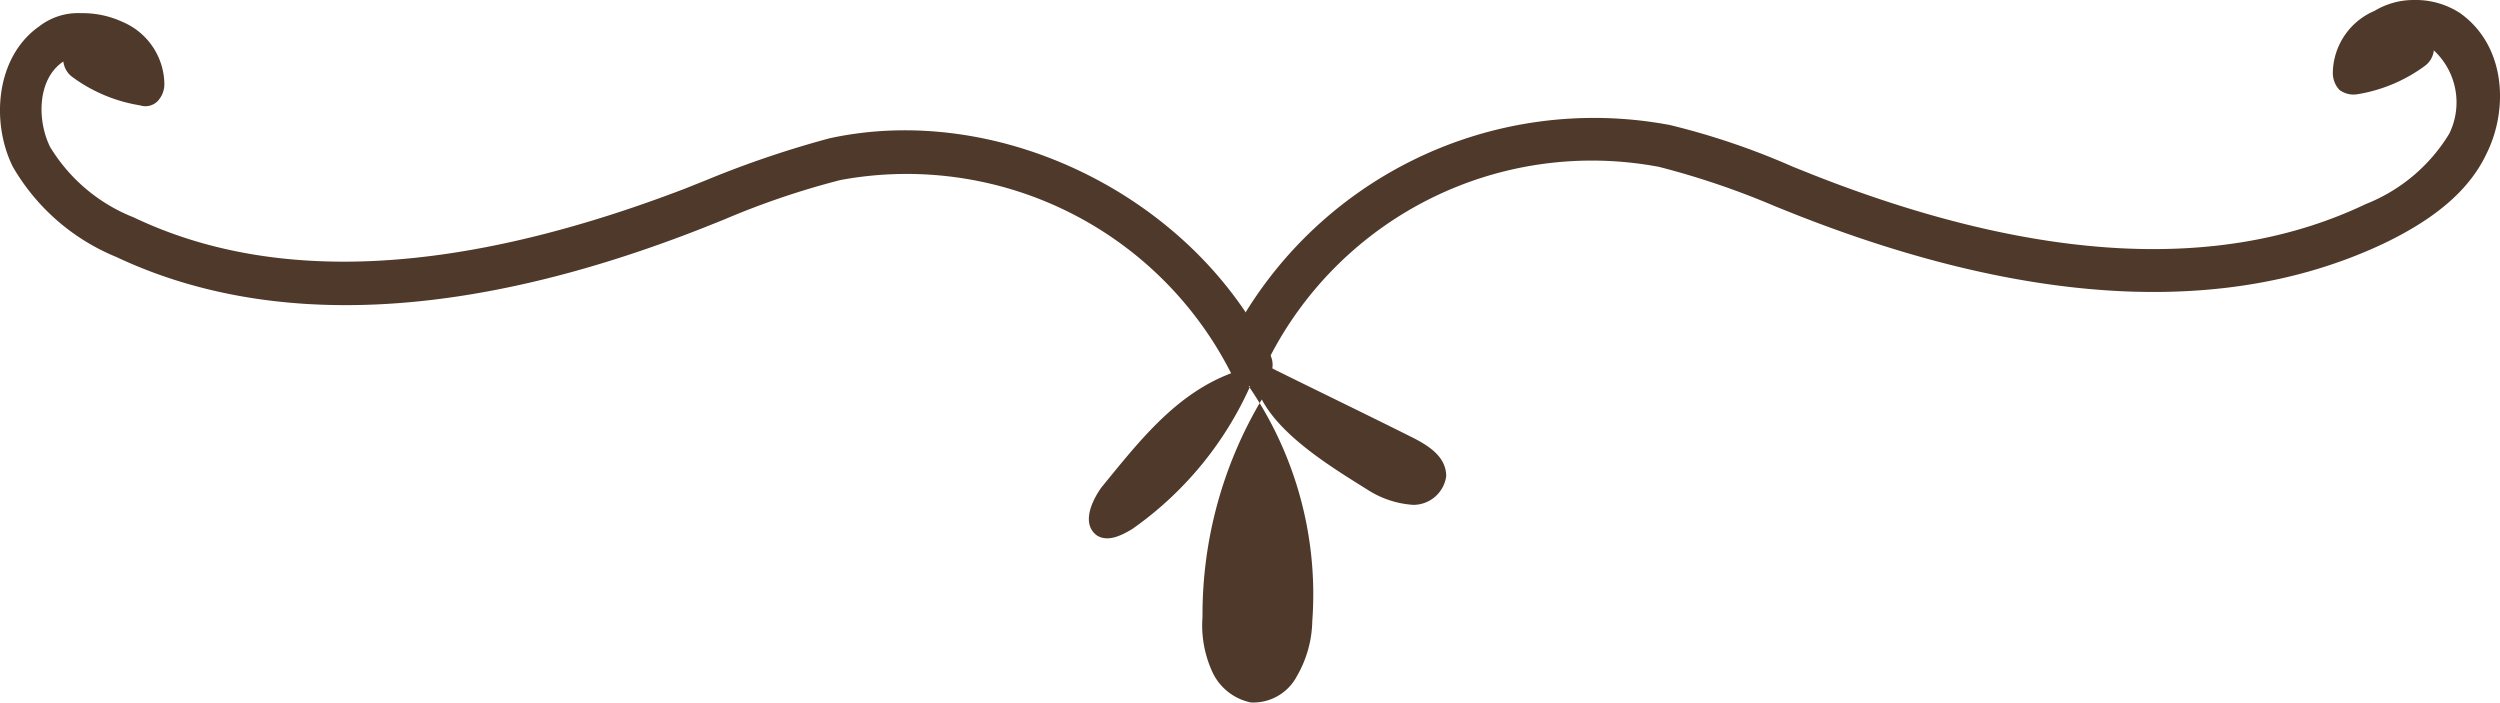<svg xmlns="http://www.w3.org/2000/svg" width="113.868" height="32.001" viewBox="0 0 113.868 32.001">
  <g id="element_head_above" transform="translate(117.868 34.001) rotate(180)">
    <path id="Path_52" data-name="Path 52" d="M7.914,54.215a3.7,3.7,0,0,1-2.1-.6c-2.1-1.5-2.2-4.4-1.2-6.4.8-1.7,2.4-3,4.7-4.1,7-3.3,16-2.9,26.692,1.3l1,.4a36.806,36.806,0,0,0,5.3,1.8A16.5,16.5,0,0,0,60.1,37.82a.985.985,0,1,1,1.8.8,18.644,18.644,0,0,1-20.094,9.9,33.513,33.513,0,0,1-5.6-1.9l-1-.4c-10.2-4-18.594-4.4-25.092-1.3a7.8,7.8,0,0,0-3.8,3.2,3.232,3.232,0,0,0,.7,3.8,1.012,1.012,0,0,1,.4-.7,7.094,7.094,0,0,1,3.1-1.3,1.077,1.077,0,0,1,.8.2,1.135,1.135,0,0,1,.3.8,3.115,3.115,0,0,1-1.9,2.8A3.452,3.452,0,0,1,7.914,54.215Z" transform="translate(0 -20.214)" fill="#4f392a"/>
    <path id="Path_53" data-name="Path 53" d="M189.394,52.808a4.33,4.33,0,0,1-1.9-.4,3.115,3.115,0,0,1-1.9-2.8,1.135,1.135,0,0,1,.3-.8.777.777,0,0,1,.8-.2,7.1,7.1,0,0,1,3.1,1.3,1.013,1.013,0,0,1,.4.7c1.2-.8,1.2-2.7.6-3.9a7.8,7.8,0,0,0-3.8-3.2c-6.5-3.1-14.9-2.6-25.093,1.3l-1,.4a45.972,45.972,0,0,1-5.6,1.9c-7.8,1.7-16.595-2.7-20.094-9.9a.985.985,0,1,1,1.8-.8,16.564,16.564,0,0,0,17.794,8.8,36.807,36.807,0,0,0,5.3-1.8l1-.4c10.7-4.2,19.694-4.6,26.692-1.3a9.682,9.682,0,0,1,4.7,4.1c1,2,.8,5-1.2,6.4A2.882,2.882,0,0,1,189.394,52.808Z" transform="translate(-75.212 -19.407)" fill="#4f392a"/>
    <path id="Path_54" data-name="Path 54" d="M125.455,17.706c-2.4-1.2-4.9-2.4-7.3-3.6-.8-.4-1.6-.9-1.6-1.8a1.514,1.514,0,0,1,1.5-1.3,4.366,4.366,0,0,1,2.1.7c1.6,1,3.9,2.4,4.8,4.1a19.136,19.136,0,0,0,2.7-9.9,5.07,5.07,0,0,0-.4-2.4,2.488,2.488,0,0,0-1.8-1.5,2.245,2.245,0,0,0-2.1,1.2,5.193,5.193,0,0,0-.7,2.5,16.743,16.743,0,0,0,3.4,11.4c2.7-.9,4.4-3.1,6.2-5.3.5-.7.9-1.7.2-2.2-.5-.3-1.1,0-1.6.3a15.855,15.855,0,0,0-5.5,6.8Z" transform="translate(-64.558 0)" fill="#4f392a"/>
  </g>
</svg>
